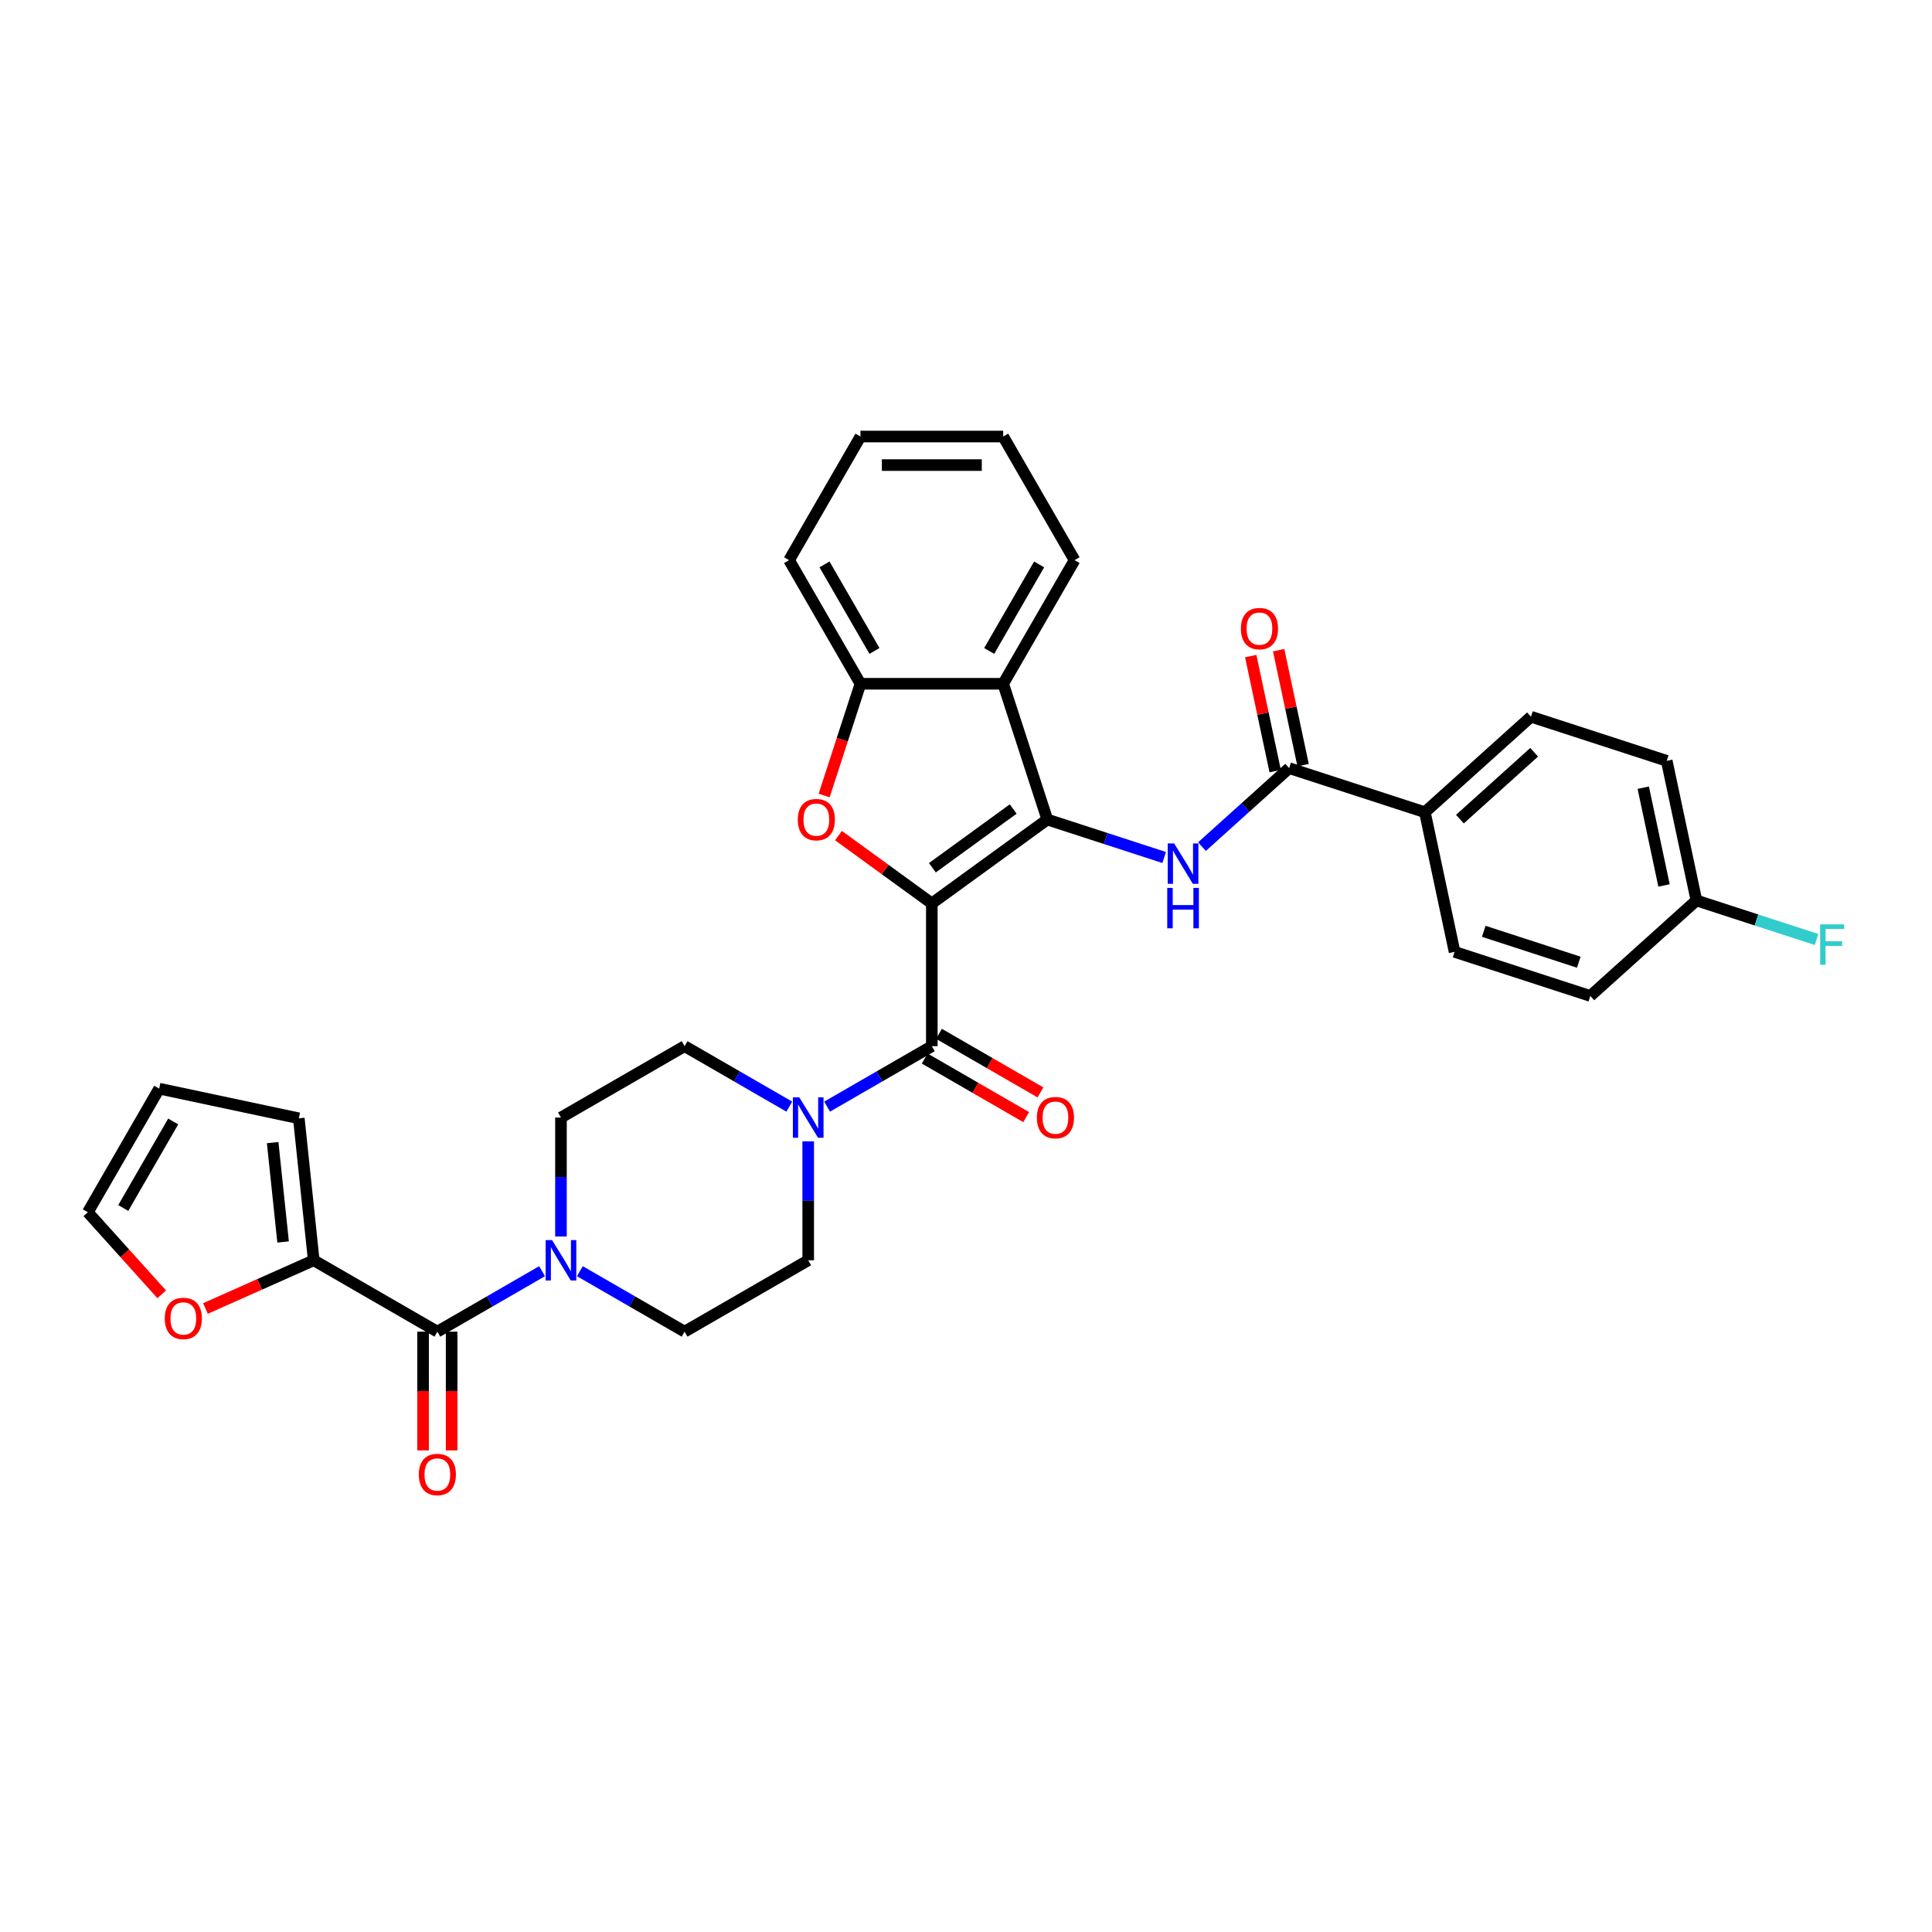 <?xml version='1.0' encoding='iso-8859-1'?>
<svg version='1.1' baseProfile='full'
              xmlns='http://www.w3.org/2000/svg'
                      xmlns:rdkit='http://www.rdkit.org/xml'
                      xmlns:xlink='http://www.w3.org/1999/xlink'
                  xml:space='preserve'
width='1000px' height='1000px' viewBox='0 0 1000 1000'>
<!-- END OF HEADER -->
<rect style='opacity:1.0;fill:#FFFFFF;stroke:none' width='1000' height='1000' x='0' y='0'> </rect>
<path class='bond-0' d='M 482.311,467.613 L 542.084,424.186' style='fill:none;fill-rule:evenodd;stroke:#000000;stroke-width:6px;stroke-linecap:butt;stroke-linejoin:miter;stroke-opacity:1' />
<path class='bond-0' d='M 482.591,449.144 L 524.432,418.745' style='fill:none;fill-rule:evenodd;stroke:#000000;stroke-width:6px;stroke-linecap:butt;stroke-linejoin:miter;stroke-opacity:1' />
<path class='bond-1' d='M 482.311,467.613 L 458.15,450.059' style='fill:none;fill-rule:evenodd;stroke:#000000;stroke-width:6px;stroke-linecap:butt;stroke-linejoin:miter;stroke-opacity:1' />
<path class='bond-1' d='M 458.15,450.059 L 433.99,432.506' style='fill:none;fill-rule:evenodd;stroke:#FF0000;stroke-width:6px;stroke-linecap:butt;stroke-linejoin:miter;stroke-opacity:1' />
<path class='bond-2' d='M 482.311,467.613 L 482.311,541.496' style='fill:none;fill-rule:evenodd;stroke:#000000;stroke-width:6px;stroke-linecap:butt;stroke-linejoin:miter;stroke-opacity:1' />
<path class='bond-3' d='M 542.084,424.186 L 572.326,434.012' style='fill:none;fill-rule:evenodd;stroke:#000000;stroke-width:6px;stroke-linecap:butt;stroke-linejoin:miter;stroke-opacity:1' />
<path class='bond-3' d='M 572.326,434.012 L 602.568,443.838' style='fill:none;fill-rule:evenodd;stroke:#0000FF;stroke-width:6px;stroke-linecap:butt;stroke-linejoin:miter;stroke-opacity:1' />
<path class='bond-4' d='M 542.084,424.186 L 519.252,353.919' style='fill:none;fill-rule:evenodd;stroke:#000000;stroke-width:6px;stroke-linecap:butt;stroke-linejoin:miter;stroke-opacity:1' />
<path class='bond-9' d='M 426.576,411.759 L 435.973,382.839' style='fill:none;fill-rule:evenodd;stroke:#FF0000;stroke-width:6px;stroke-linecap:butt;stroke-linejoin:miter;stroke-opacity:1' />
<path class='bond-9' d='M 435.973,382.839 L 445.369,353.919' style='fill:none;fill-rule:evenodd;stroke:#000000;stroke-width:6px;stroke-linecap:butt;stroke-linejoin:miter;stroke-opacity:1' />
<path class='bond-6' d='M 482.311,541.496 L 455.21,557.143' style='fill:none;fill-rule:evenodd;stroke:#000000;stroke-width:6px;stroke-linecap:butt;stroke-linejoin:miter;stroke-opacity:1' />
<path class='bond-6' d='M 455.21,557.143 L 428.108,572.79' style='fill:none;fill-rule:evenodd;stroke:#0000FF;stroke-width:6px;stroke-linecap:butt;stroke-linejoin:miter;stroke-opacity:1' />
<path class='bond-13' d='M 478.617,547.895 L 504.883,563.06' style='fill:none;fill-rule:evenodd;stroke:#000000;stroke-width:6px;stroke-linecap:butt;stroke-linejoin:miter;stroke-opacity:1' />
<path class='bond-13' d='M 504.883,563.06 L 531.149,578.224' style='fill:none;fill-rule:evenodd;stroke:#FF0000;stroke-width:6px;stroke-linecap:butt;stroke-linejoin:miter;stroke-opacity:1' />
<path class='bond-13' d='M 486.005,535.098 L 512.271,550.263' style='fill:none;fill-rule:evenodd;stroke:#000000;stroke-width:6px;stroke-linecap:butt;stroke-linejoin:miter;stroke-opacity:1' />
<path class='bond-13' d='M 512.271,550.263 L 538.538,565.428' style='fill:none;fill-rule:evenodd;stroke:#FF0000;stroke-width:6px;stroke-linecap:butt;stroke-linejoin:miter;stroke-opacity:1' />
<path class='bond-8' d='M 622.133,438.209 L 644.695,417.894' style='fill:none;fill-rule:evenodd;stroke:#0000FF;stroke-width:6px;stroke-linecap:butt;stroke-linejoin:miter;stroke-opacity:1' />
<path class='bond-8' d='M 644.695,417.894 L 667.256,397.579' style='fill:none;fill-rule:evenodd;stroke:#000000;stroke-width:6px;stroke-linecap:butt;stroke-linejoin:miter;stroke-opacity:1' />
<path class='bond-29' d='M 519.252,353.919 L 556.194,289.934' style='fill:none;fill-rule:evenodd;stroke:#000000;stroke-width:6px;stroke-linecap:butt;stroke-linejoin:miter;stroke-opacity:1' />
<path class='bond-29' d='M 511.997,336.933 L 537.856,292.143' style='fill:none;fill-rule:evenodd;stroke:#000000;stroke-width:6px;stroke-linecap:butt;stroke-linejoin:miter;stroke-opacity:1' />
<path class='bond-33' d='M 519.252,353.919 L 445.369,353.919' style='fill:none;fill-rule:evenodd;stroke:#000000;stroke-width:6px;stroke-linecap:butt;stroke-linejoin:miter;stroke-opacity:1' />
<path class='bond-5' d='M 226.372,689.262 L 253.474,673.615' style='fill:none;fill-rule:evenodd;stroke:#000000;stroke-width:6px;stroke-linecap:butt;stroke-linejoin:miter;stroke-opacity:1' />
<path class='bond-5' d='M 253.474,673.615 L 280.575,657.969' style='fill:none;fill-rule:evenodd;stroke:#0000FF;stroke-width:6px;stroke-linecap:butt;stroke-linejoin:miter;stroke-opacity:1' />
<path class='bond-10' d='M 226.372,689.262 L 162.388,652.321' style='fill:none;fill-rule:evenodd;stroke:#000000;stroke-width:6px;stroke-linecap:butt;stroke-linejoin:miter;stroke-opacity:1' />
<path class='bond-18' d='M 218.984,689.262 L 218.984,719.99' style='fill:none;fill-rule:evenodd;stroke:#000000;stroke-width:6px;stroke-linecap:butt;stroke-linejoin:miter;stroke-opacity:1' />
<path class='bond-18' d='M 218.984,719.99 L 218.984,750.718' style='fill:none;fill-rule:evenodd;stroke:#FF0000;stroke-width:6px;stroke-linecap:butt;stroke-linejoin:miter;stroke-opacity:1' />
<path class='bond-18' d='M 233.761,689.262 L 233.761,719.99' style='fill:none;fill-rule:evenodd;stroke:#000000;stroke-width:6px;stroke-linecap:butt;stroke-linejoin:miter;stroke-opacity:1' />
<path class='bond-18' d='M 233.761,719.99 L 233.761,750.718' style='fill:none;fill-rule:evenodd;stroke:#FF0000;stroke-width:6px;stroke-linecap:butt;stroke-linejoin:miter;stroke-opacity:1' />
<path class='bond-14' d='M 408.544,572.79 L 381.443,557.143' style='fill:none;fill-rule:evenodd;stroke:#0000FF;stroke-width:6px;stroke-linecap:butt;stroke-linejoin:miter;stroke-opacity:1' />
<path class='bond-14' d='M 381.443,557.143 L 354.342,541.496' style='fill:none;fill-rule:evenodd;stroke:#000000;stroke-width:6px;stroke-linecap:butt;stroke-linejoin:miter;stroke-opacity:1' />
<path class='bond-15' d='M 418.326,590.747 L 418.326,621.534' style='fill:none;fill-rule:evenodd;stroke:#0000FF;stroke-width:6px;stroke-linecap:butt;stroke-linejoin:miter;stroke-opacity:1' />
<path class='bond-15' d='M 418.326,621.534 L 418.326,652.321' style='fill:none;fill-rule:evenodd;stroke:#000000;stroke-width:6px;stroke-linecap:butt;stroke-linejoin:miter;stroke-opacity:1' />
<path class='bond-7' d='M 300.139,657.969 L 327.24,673.615' style='fill:none;fill-rule:evenodd;stroke:#0000FF;stroke-width:6px;stroke-linecap:butt;stroke-linejoin:miter;stroke-opacity:1' />
<path class='bond-7' d='M 327.24,673.615 L 354.342,689.262' style='fill:none;fill-rule:evenodd;stroke:#000000;stroke-width:6px;stroke-linecap:butt;stroke-linejoin:miter;stroke-opacity:1' />
<path class='bond-34' d='M 290.357,640.012 L 290.357,609.225' style='fill:none;fill-rule:evenodd;stroke:#0000FF;stroke-width:6px;stroke-linecap:butt;stroke-linejoin:miter;stroke-opacity:1' />
<path class='bond-34' d='M 290.357,609.225 L 290.357,578.438' style='fill:none;fill-rule:evenodd;stroke:#000000;stroke-width:6px;stroke-linecap:butt;stroke-linejoin:miter;stroke-opacity:1' />
<path class='bond-11' d='M 667.256,397.579 L 737.523,420.41' style='fill:none;fill-rule:evenodd;stroke:#000000;stroke-width:6px;stroke-linecap:butt;stroke-linejoin:miter;stroke-opacity:1' />
<path class='bond-20' d='M 674.483,396.043 L 668.158,366.285' style='fill:none;fill-rule:evenodd;stroke:#000000;stroke-width:6px;stroke-linecap:butt;stroke-linejoin:miter;stroke-opacity:1' />
<path class='bond-20' d='M 668.158,366.285 L 661.833,336.527' style='fill:none;fill-rule:evenodd;stroke:#FF0000;stroke-width:6px;stroke-linecap:butt;stroke-linejoin:miter;stroke-opacity:1' />
<path class='bond-20' d='M 660.03,399.115 L 653.704,369.357' style='fill:none;fill-rule:evenodd;stroke:#000000;stroke-width:6px;stroke-linecap:butt;stroke-linejoin:miter;stroke-opacity:1' />
<path class='bond-20' d='M 653.704,369.357 L 647.379,339.599' style='fill:none;fill-rule:evenodd;stroke:#FF0000;stroke-width:6px;stroke-linecap:butt;stroke-linejoin:miter;stroke-opacity:1' />
<path class='bond-30' d='M 445.369,353.919 L 408.428,289.934' style='fill:none;fill-rule:evenodd;stroke:#000000;stroke-width:6px;stroke-linecap:butt;stroke-linejoin:miter;stroke-opacity:1' />
<path class='bond-30' d='M 452.625,336.933 L 426.766,292.143' style='fill:none;fill-rule:evenodd;stroke:#000000;stroke-width:6px;stroke-linecap:butt;stroke-linejoin:miter;stroke-opacity:1' />
<path class='bond-12' d='M 162.388,652.321 L 134.366,664.797' style='fill:none;fill-rule:evenodd;stroke:#000000;stroke-width:6px;stroke-linecap:butt;stroke-linejoin:miter;stroke-opacity:1' />
<path class='bond-12' d='M 134.366,664.797 L 106.344,677.273' style='fill:none;fill-rule:evenodd;stroke:#FF0000;stroke-width:6px;stroke-linecap:butt;stroke-linejoin:miter;stroke-opacity:1' />
<path class='bond-19' d='M 162.388,652.321 L 154.665,578.842' style='fill:none;fill-rule:evenodd;stroke:#000000;stroke-width:6px;stroke-linecap:butt;stroke-linejoin:miter;stroke-opacity:1' />
<path class='bond-19' d='M 146.533,642.844 L 141.127,591.409' style='fill:none;fill-rule:evenodd;stroke:#000000;stroke-width:6px;stroke-linecap:butt;stroke-linejoin:miter;stroke-opacity:1' />
<path class='bond-23' d='M 737.523,420.41 L 792.429,370.973' style='fill:none;fill-rule:evenodd;stroke:#000000;stroke-width:6px;stroke-linecap:butt;stroke-linejoin:miter;stroke-opacity:1' />
<path class='bond-23' d='M 755.647,423.976 L 794.081,389.37' style='fill:none;fill-rule:evenodd;stroke:#000000;stroke-width:6px;stroke-linecap:butt;stroke-linejoin:miter;stroke-opacity:1' />
<path class='bond-24' d='M 737.523,420.41 L 752.885,492.679' style='fill:none;fill-rule:evenodd;stroke:#000000;stroke-width:6px;stroke-linecap:butt;stroke-linejoin:miter;stroke-opacity:1' />
<path class='bond-21' d='M 83.703,669.945 L 64.579,648.705' style='fill:none;fill-rule:evenodd;stroke:#FF0000;stroke-width:6px;stroke-linecap:butt;stroke-linejoin:miter;stroke-opacity:1' />
<path class='bond-21' d='M 64.579,648.705 L 45.455,627.466' style='fill:none;fill-rule:evenodd;stroke:#000000;stroke-width:6px;stroke-linecap:butt;stroke-linejoin:miter;stroke-opacity:1' />
<path class='bond-17' d='M 354.342,541.496 L 290.357,578.438' style='fill:none;fill-rule:evenodd;stroke:#000000;stroke-width:6px;stroke-linecap:butt;stroke-linejoin:miter;stroke-opacity:1' />
<path class='bond-16' d='M 418.326,652.321 L 354.342,689.262' style='fill:none;fill-rule:evenodd;stroke:#000000;stroke-width:6px;stroke-linecap:butt;stroke-linejoin:miter;stroke-opacity:1' />
<path class='bond-22' d='M 154.665,578.842 L 82.396,563.481' style='fill:none;fill-rule:evenodd;stroke:#000000;stroke-width:6px;stroke-linecap:butt;stroke-linejoin:miter;stroke-opacity:1' />
<path class='bond-37' d='M 45.455,627.466 L 82.396,563.481' style='fill:none;fill-rule:evenodd;stroke:#000000;stroke-width:6px;stroke-linecap:butt;stroke-linejoin:miter;stroke-opacity:1' />
<path class='bond-37' d='M 63.793,625.257 L 89.652,580.467' style='fill:none;fill-rule:evenodd;stroke:#000000;stroke-width:6px;stroke-linecap:butt;stroke-linejoin:miter;stroke-opacity:1' />
<path class='bond-27' d='M 792.429,370.973 L 862.696,393.804' style='fill:none;fill-rule:evenodd;stroke:#000000;stroke-width:6px;stroke-linecap:butt;stroke-linejoin:miter;stroke-opacity:1' />
<path class='bond-26' d='M 752.885,492.679 L 823.152,515.51' style='fill:none;fill-rule:evenodd;stroke:#000000;stroke-width:6px;stroke-linecap:butt;stroke-linejoin:miter;stroke-opacity:1' />
<path class='bond-26' d='M 767.991,482.05 L 817.178,498.032' style='fill:none;fill-rule:evenodd;stroke:#000000;stroke-width:6px;stroke-linecap:butt;stroke-linejoin:miter;stroke-opacity:1' />
<path class='bond-25' d='M 878.057,466.073 L 823.152,515.51' style='fill:none;fill-rule:evenodd;stroke:#000000;stroke-width:6px;stroke-linecap:butt;stroke-linejoin:miter;stroke-opacity:1' />
<path class='bond-28' d='M 878.057,466.073 L 909.157,476.178' style='fill:none;fill-rule:evenodd;stroke:#000000;stroke-width:6px;stroke-linecap:butt;stroke-linejoin:miter;stroke-opacity:1' />
<path class='bond-28' d='M 909.157,476.178 L 940.256,486.282' style='fill:none;fill-rule:evenodd;stroke:#33CCCC;stroke-width:6px;stroke-linecap:butt;stroke-linejoin:miter;stroke-opacity:1' />
<path class='bond-36' d='M 878.057,466.073 L 862.696,393.804' style='fill:none;fill-rule:evenodd;stroke:#000000;stroke-width:6px;stroke-linecap:butt;stroke-linejoin:miter;stroke-opacity:1' />
<path class='bond-36' d='M 861.3,458.305 L 850.547,407.717' style='fill:none;fill-rule:evenodd;stroke:#000000;stroke-width:6px;stroke-linecap:butt;stroke-linejoin:miter;stroke-opacity:1' />
<path class='bond-31' d='M 556.194,289.934 L 519.252,225.949' style='fill:none;fill-rule:evenodd;stroke:#000000;stroke-width:6px;stroke-linecap:butt;stroke-linejoin:miter;stroke-opacity:1' />
<path class='bond-32' d='M 408.428,289.934 L 445.369,225.949' style='fill:none;fill-rule:evenodd;stroke:#000000;stroke-width:6px;stroke-linecap:butt;stroke-linejoin:miter;stroke-opacity:1' />
<path class='bond-35' d='M 519.252,225.949 L 445.369,225.949' style='fill:none;fill-rule:evenodd;stroke:#000000;stroke-width:6px;stroke-linecap:butt;stroke-linejoin:miter;stroke-opacity:1' />
<path class='bond-35' d='M 508.17,240.726 L 456.452,240.726' style='fill:none;fill-rule:evenodd;stroke:#000000;stroke-width:6px;stroke-linecap:butt;stroke-linejoin:miter;stroke-opacity:1' />
<path  class='atom-2' d='M 412.933 424.245
Q 412.933 419.221, 415.416 416.413
Q 417.898 413.606, 422.538 413.606
Q 427.178 413.606, 429.66 416.413
Q 432.143 419.221, 432.143 424.245
Q 432.143 429.328, 429.631 432.224
Q 427.119 435.091, 422.538 435.091
Q 417.928 435.091, 415.416 432.224
Q 412.933 429.357, 412.933 424.245
M 422.538 432.727
Q 425.73 432.727, 427.444 430.599
Q 429.188 428.441, 429.188 424.245
Q 429.188 420.137, 427.444 418.068
Q 425.73 415.97, 422.538 415.97
Q 419.346 415.97, 417.603 418.039
Q 415.889 420.107, 415.889 424.245
Q 415.889 428.471, 417.603 430.599
Q 419.346 432.727, 422.538 432.727
' fill='#FF0000'/>
<path  class='atom-4' d='M 607.725 436.555
L 614.582 447.637
Q 615.262 448.731, 616.355 450.711
Q 617.449 452.691, 617.508 452.809
L 617.508 436.555
L 620.286 436.555
L 620.286 457.479
L 617.419 457.479
L 610.06 445.362
Q 609.203 443.943, 608.287 442.318
Q 607.4 440.692, 607.134 440.19
L 607.134 457.479
L 604.416 457.479
L 604.416 436.555
L 607.725 436.555
' fill='#0000FF'/>
<path  class='atom-4' d='M 604.164 459.571
L 607.001 459.571
L 607.001 468.467
L 617.7 468.467
L 617.7 459.571
L 620.537 459.571
L 620.537 480.495
L 617.7 480.495
L 617.7 470.831
L 607.001 470.831
L 607.001 480.495
L 604.164 480.495
L 604.164 459.571
' fill='#0000FF'/>
<path  class='atom-7' d='M 413.701 567.976
L 420.557 579.058
Q 421.237 580.152, 422.331 582.132
Q 423.424 584.112, 423.483 584.23
L 423.483 567.976
L 426.261 567.976
L 426.261 588.9
L 423.395 588.9
L 416.036 576.783
Q 415.179 575.364, 414.263 573.739
Q 413.376 572.113, 413.11 571.611
L 413.11 588.9
L 410.391 588.9
L 410.391 567.976
L 413.701 567.976
' fill='#0000FF'/>
<path  class='atom-8' d='M 285.732 641.859
L 292.588 652.941
Q 293.268 654.035, 294.361 656.015
Q 295.455 657.995, 295.514 658.113
L 295.514 641.859
L 298.292 641.859
L 298.292 662.783
L 295.425 662.783
L 288.067 650.666
Q 287.209 649.247, 286.293 647.622
Q 285.407 645.996, 285.141 645.494
L 285.141 662.783
L 282.422 662.783
L 282.422 641.859
L 285.732 641.859
' fill='#0000FF'/>
<path  class='atom-13' d='M 85.287 682.431
Q 85.287 677.407, 87.77 674.599
Q 90.252 671.792, 94.892 671.792
Q 99.532 671.792, 102.014 674.599
Q 104.497 677.407, 104.497 682.431
Q 104.497 687.514, 101.985 690.41
Q 99.473 693.277, 94.892 693.277
Q 90.282 693.277, 87.77 690.41
Q 85.287 687.544, 85.287 682.431
M 94.892 690.913
Q 98.084 690.913, 99.798 688.785
Q 101.541 686.627, 101.541 682.431
Q 101.541 678.323, 99.798 676.254
Q 98.084 674.156, 94.892 674.156
Q 91.7 674.156, 89.957 676.225
Q 88.243 678.293, 88.243 682.431
Q 88.243 686.657, 89.957 688.785
Q 91.7 690.913, 94.892 690.913
' fill='#FF0000'/>
<path  class='atom-14' d='M 536.691 578.497
Q 536.691 573.473, 539.173 570.665
Q 541.656 567.858, 546.296 567.858
Q 550.935 567.858, 553.418 570.665
Q 555.9 573.473, 555.9 578.497
Q 555.9 583.58, 553.388 586.476
Q 550.876 589.343, 546.296 589.343
Q 541.685 589.343, 539.173 586.476
Q 536.691 583.61, 536.691 578.497
M 546.296 586.979
Q 549.487 586.979, 551.201 584.851
Q 552.945 582.693, 552.945 578.497
Q 552.945 574.389, 551.201 572.32
Q 549.487 570.222, 546.296 570.222
Q 543.104 570.222, 541.36 572.291
Q 539.646 574.359, 539.646 578.497
Q 539.646 582.723, 541.36 584.851
Q 543.104 586.979, 546.296 586.979
' fill='#FF0000'/>
<path  class='atom-19' d='M 216.767 763.205
Q 216.767 758.181, 219.25 755.373
Q 221.732 752.565, 226.372 752.565
Q 231.012 752.565, 233.495 755.373
Q 235.977 758.181, 235.977 763.205
Q 235.977 768.288, 233.465 771.184
Q 230.953 774.051, 226.372 774.051
Q 221.762 774.051, 219.25 771.184
Q 216.767 768.317, 216.767 763.205
M 226.372 771.686
Q 229.564 771.686, 231.278 769.559
Q 233.022 767.401, 233.022 763.205
Q 233.022 759.097, 231.278 757.028
Q 229.564 754.93, 226.372 754.93
Q 223.18 754.93, 221.437 756.998
Q 219.723 759.067, 219.723 763.205
Q 219.723 767.431, 221.437 769.559
Q 223.18 771.686, 226.372 771.686
' fill='#FF0000'/>
<path  class='atom-21' d='M 642.29 325.37
Q 642.29 320.346, 644.773 317.538
Q 647.255 314.731, 651.895 314.731
Q 656.535 314.731, 659.018 317.538
Q 661.5 320.346, 661.5 325.37
Q 661.5 330.453, 658.988 333.349
Q 656.476 336.216, 651.895 336.216
Q 647.285 336.216, 644.773 333.349
Q 642.29 330.483, 642.29 325.37
M 651.895 333.852
Q 655.087 333.852, 656.801 331.724
Q 658.545 329.566, 658.545 325.37
Q 658.545 321.262, 656.801 319.193
Q 655.087 317.095, 651.895 317.095
Q 648.704 317.095, 646.96 319.164
Q 645.246 321.232, 645.246 325.37
Q 645.246 329.596, 646.96 331.724
Q 648.704 333.852, 651.895 333.852
' fill='#FF0000'/>
<path  class='atom-29' d='M 942.104 478.442
L 954.545 478.442
L 954.545 480.836
L 944.911 480.836
L 944.911 487.19
L 953.482 487.19
L 953.482 489.613
L 944.911 489.613
L 944.911 499.366
L 942.104 499.366
L 942.104 478.442
' fill='#33CCCC'/>
</svg>
